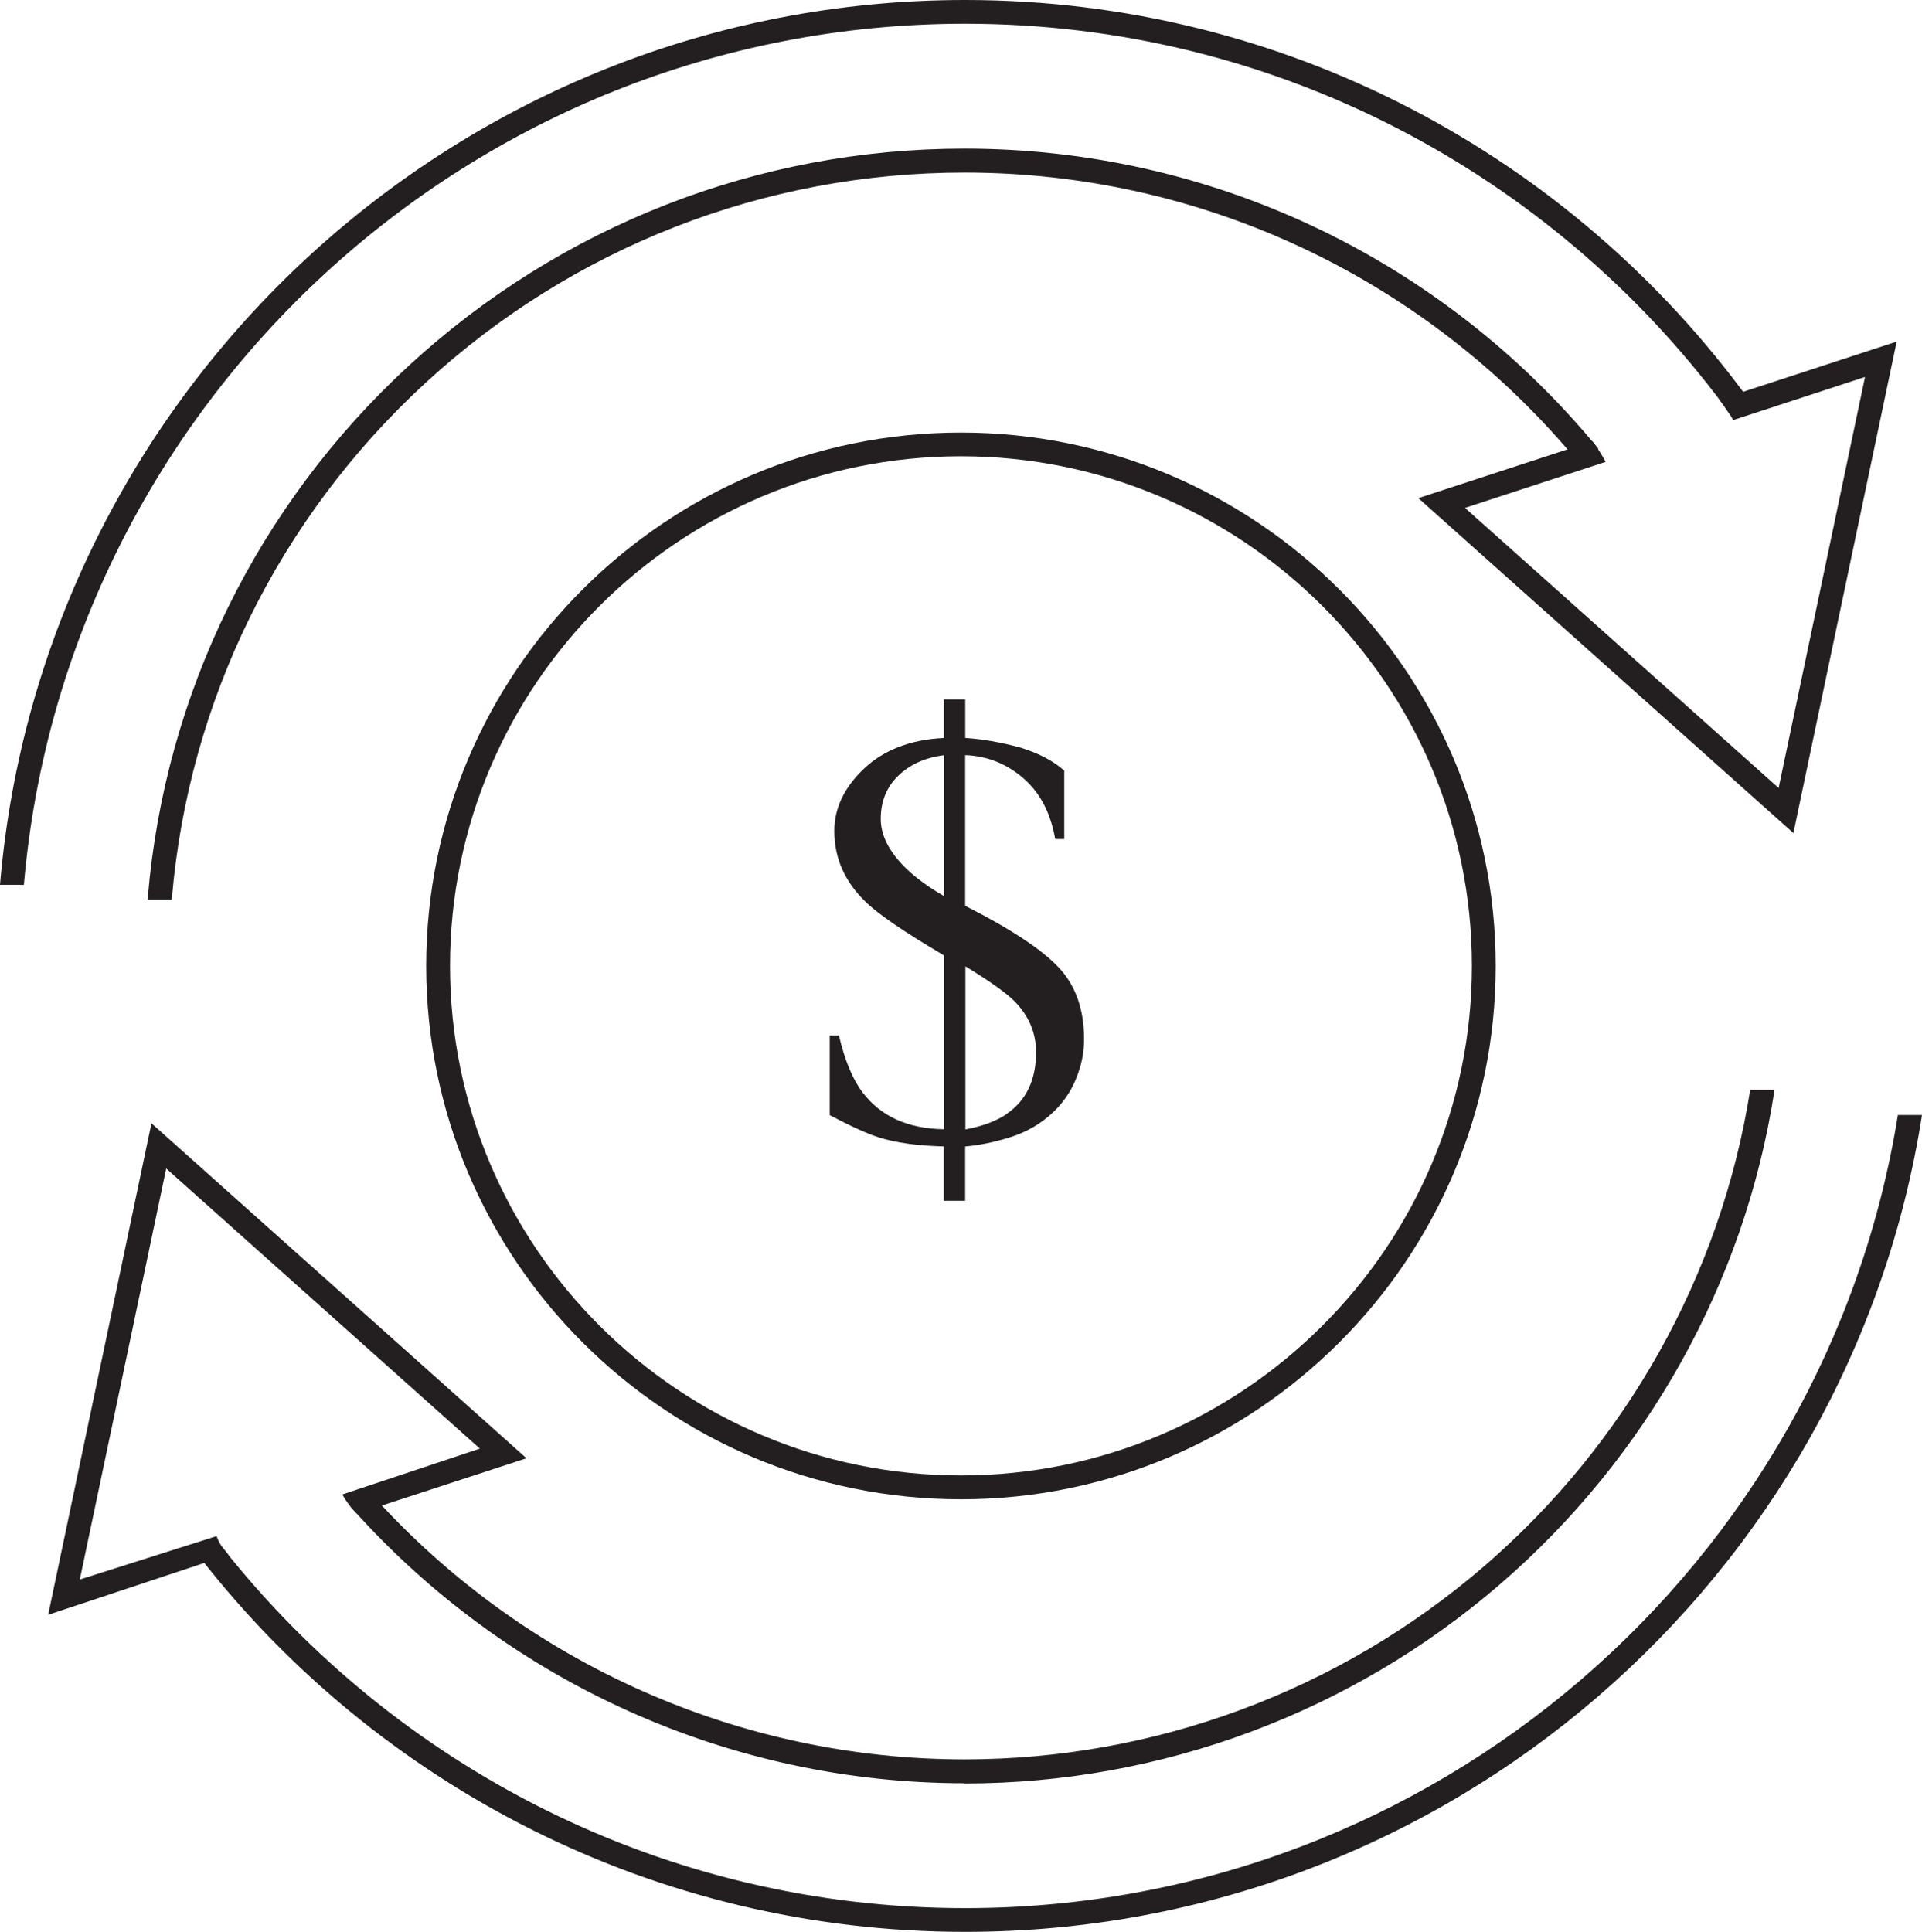 <svg width="195" height="196" viewBox="0 0 195 196" fill="none" xmlns="http://www.w3.org/2000/svg">
<g clip-path="url(#clip0_341_594)">
<path d="M175.214 41.193C175.263 41.185 175.319 41.176 175.367 41.169C175.488 41.144 175.601 41.12 175.713 41.096C176.164 40.992 176.599 40.839 177.025 40.671C177.154 40.623 177.283 40.566 177.412 40.51C159.542 15.984 130.572 0 97.915 0C46.51 0 4.21 39.571 0 89.771H2.423C6.625 40.895 47.838 2.408 97.915 2.408C129.453 2.408 157.465 17.686 174.949 41.209C175.037 41.209 175.126 41.209 175.222 41.193H175.214Z" fill="#231F20"/>
<path d="M192.553 113.125C185.26 158.669 145.6 193.592 97.914 193.592C67.35 193.592 40.086 179.237 22.522 156.943C21.814 157.36 21.065 157.738 20.276 157.995C38.267 181.1 66.376 196 97.914 196C146.936 196 187.691 160.01 195 113.125H192.553Z" fill="#231F20"/>
<path d="M159.703 46.01C160.323 45.889 160.935 45.728 161.539 45.536C161.635 45.504 161.732 45.464 161.829 45.431C146.607 27.031 123.585 15.278 97.851 15.278C54.464 15.278 18.748 48.683 15.198 91.056H17.243C20.785 49.799 55.583 17.309 97.851 17.309C122.619 17.309 144.812 28.476 159.671 46.017C159.687 46.017 159.695 46.017 159.712 46.017L159.703 46.01Z" fill="#231F20"/>
<path d="M17.427 91.256H14.98L14.997 91.04C16.727 70.415 26.121 51.268 41.447 37.13C56.862 22.912 76.897 15.077 97.85 15.077C122.715 15.077 146.091 26.092 161.981 45.303L162.166 45.528L161.884 45.616C161.844 45.632 161.804 45.648 161.756 45.664C161.699 45.68 161.651 45.704 161.595 45.721C160.927 45.929 160.315 46.09 159.735 46.202L159.598 46.226L159.51 46.146C144.103 27.946 121.629 17.509 97.85 17.509C77.541 17.509 58.118 25.088 43.162 38.856C28.294 52.544 19.158 71.09 17.444 91.072L17.427 91.256ZM15.415 90.855H17.057C18.82 70.841 27.988 52.279 42.888 38.567C57.917 24.735 77.437 17.108 97.85 17.108C121.709 17.108 144.264 27.561 159.743 45.801C160.283 45.696 160.854 45.544 161.482 45.343C161.482 45.343 161.482 45.343 161.49 45.343C145.673 26.364 122.498 15.478 97.85 15.478C76.994 15.478 57.063 23.274 41.721 37.419C26.523 51.437 17.186 70.407 15.415 90.855ZM159.695 45.993V46.01V45.985V45.993Z" fill="#231F20"/>
<path d="M177.742 110.765C171.584 149.212 138.106 178.691 97.85 178.691C74.056 178.691 52.628 168.391 37.817 152.022C37.189 152.359 36.545 152.664 35.877 152.905C51.083 169.957 73.227 180.722 97.85 180.722C139.233 180.722 173.637 150.336 179.811 110.765H177.742Z" fill="#231F20"/>
<path d="M97.851 180.923C74.169 180.923 51.526 170.759 35.724 153.041L35.531 152.824L35.805 152.72C36.409 152.495 37.036 152.214 37.721 151.845L37.858 151.773L37.962 151.893C53.272 168.801 75.095 178.499 97.851 178.499C117.137 178.499 135.82 171.578 150.454 159.006C164.936 146.571 174.555 129.43 177.541 110.749L177.565 110.58H180.037L180.004 110.813C176.994 130.137 167.101 147.871 152.161 160.756C137.068 173.778 117.773 180.947 97.843 180.947L97.851 180.923ZM36.215 152.993C51.928 170.495 74.378 180.522 97.851 180.522C117.685 180.522 136.883 173.385 151.903 160.435C166.715 147.662 176.535 130.105 179.578 110.966H177.919C174.885 129.679 165.225 146.835 150.72 159.295C136.014 171.932 117.242 178.892 97.851 178.892C75.038 178.892 53.152 169.194 37.769 152.271C37.222 152.56 36.715 152.792 36.215 152.985V152.993Z" fill="#231F20"/>
<path d="M174.425 40.55C174.723 40.88 174.956 41.265 175.206 41.634C175.431 41.955 175.665 42.268 175.842 42.622L189.22 38.246L180.454 79.945L148.634 51.525L162.906 46.861C162.552 46.226 162.19 45.6 161.747 45.014C161.715 44.982 161.691 44.942 161.659 44.91C161.618 44.861 161.602 44.813 161.562 44.765L143.901 50.538L181.952 84.521L192.432 34.658L174.409 40.55H174.425Z" fill="#231F20"/>
<path d="M21.967 155.851C17.346 157.32 12.718 158.781 8.098 160.25L16.863 118.552L48.683 146.972C44.031 148.521 39.386 150.071 34.733 151.62C34.935 151.989 35.2 152.407 35.546 152.84C35.772 153.121 35.997 153.362 36.206 153.571C41.938 151.7 47.677 149.83 53.416 147.951L15.366 113.968L4.886 163.831C10.987 161.808 17.089 159.777 23.182 157.754C22.619 157.063 22.53 156.935 22.53 156.935C22.442 156.806 22.345 156.654 22.257 156.493C22.136 156.26 22.039 156.044 21.975 155.851H21.967Z" fill="#231F20"/>
<path d="M85.115 105.049C85.703 107.57 86.5 109.496 87.514 110.829C89.358 113.262 92.11 114.514 95.773 114.57V96.932C91.74 94.556 89.076 92.734 87.78 91.457C85.695 89.426 84.648 87.05 84.648 84.304C84.648 81.992 85.655 79.88 87.667 77.978C89.68 76.075 92.384 75.039 95.765 74.871V70.969H97.93V74.871C99.621 74.975 101.48 75.296 103.517 75.842C105.408 76.428 106.897 77.215 107.976 78.186V85.131H107.058C106.592 82.449 105.497 80.386 103.79 78.925C102.084 77.464 100.128 76.693 97.922 76.613V91.899C102.462 94.195 105.61 96.266 107.364 98.104C109.119 99.943 109.988 102.383 109.988 105.434C109.988 106.614 109.787 107.77 109.377 108.91C108.765 110.676 107.727 112.162 106.262 113.358C105.143 114.289 103.798 114.996 102.229 115.461C100.659 115.927 99.226 116.216 97.922 116.312V121.828H95.757V116.312C93.1 116.248 90.903 115.943 89.164 115.397C88.005 115.028 86.347 114.281 84.182 113.141V105.049H85.099H85.115ZM95.773 76.621C93.857 76.862 92.312 77.56 91.128 78.708C89.945 79.856 89.358 81.309 89.358 83.084C89.358 84.754 90.203 86.415 91.893 88.077C92.948 89.097 94.244 90.036 95.773 90.911V76.621ZM102.156 112.997C104.128 111.64 105.118 109.553 105.118 106.751C105.118 104.8 104.394 103.082 102.953 101.605C102.076 100.73 100.41 99.541 97.946 98.04V114.586C99.701 114.265 101.102 113.735 102.164 113.005L102.156 112.997Z" fill="#231F20"/>
<path d="M97.496 152.11C67.576 152.11 43.242 127.833 43.242 98C43.242 68.167 67.584 43.89 97.496 43.89C127.408 43.89 151.75 68.167 151.75 98C151.75 127.833 127.408 152.11 97.496 152.11ZM97.496 46.29C68.912 46.29 45.657 69.484 45.657 97.992C45.657 126.5 68.912 149.693 97.496 149.693C126.08 149.693 149.335 126.5 149.335 97.992C149.335 69.484 126.08 46.29 97.496 46.29Z" fill="#231F20"/>
</g>
<defs>
<clipPath id="clip0_341_594">
<rect width="195" height="196" fill="white"/>
</clipPath>
</defs>
</svg>

